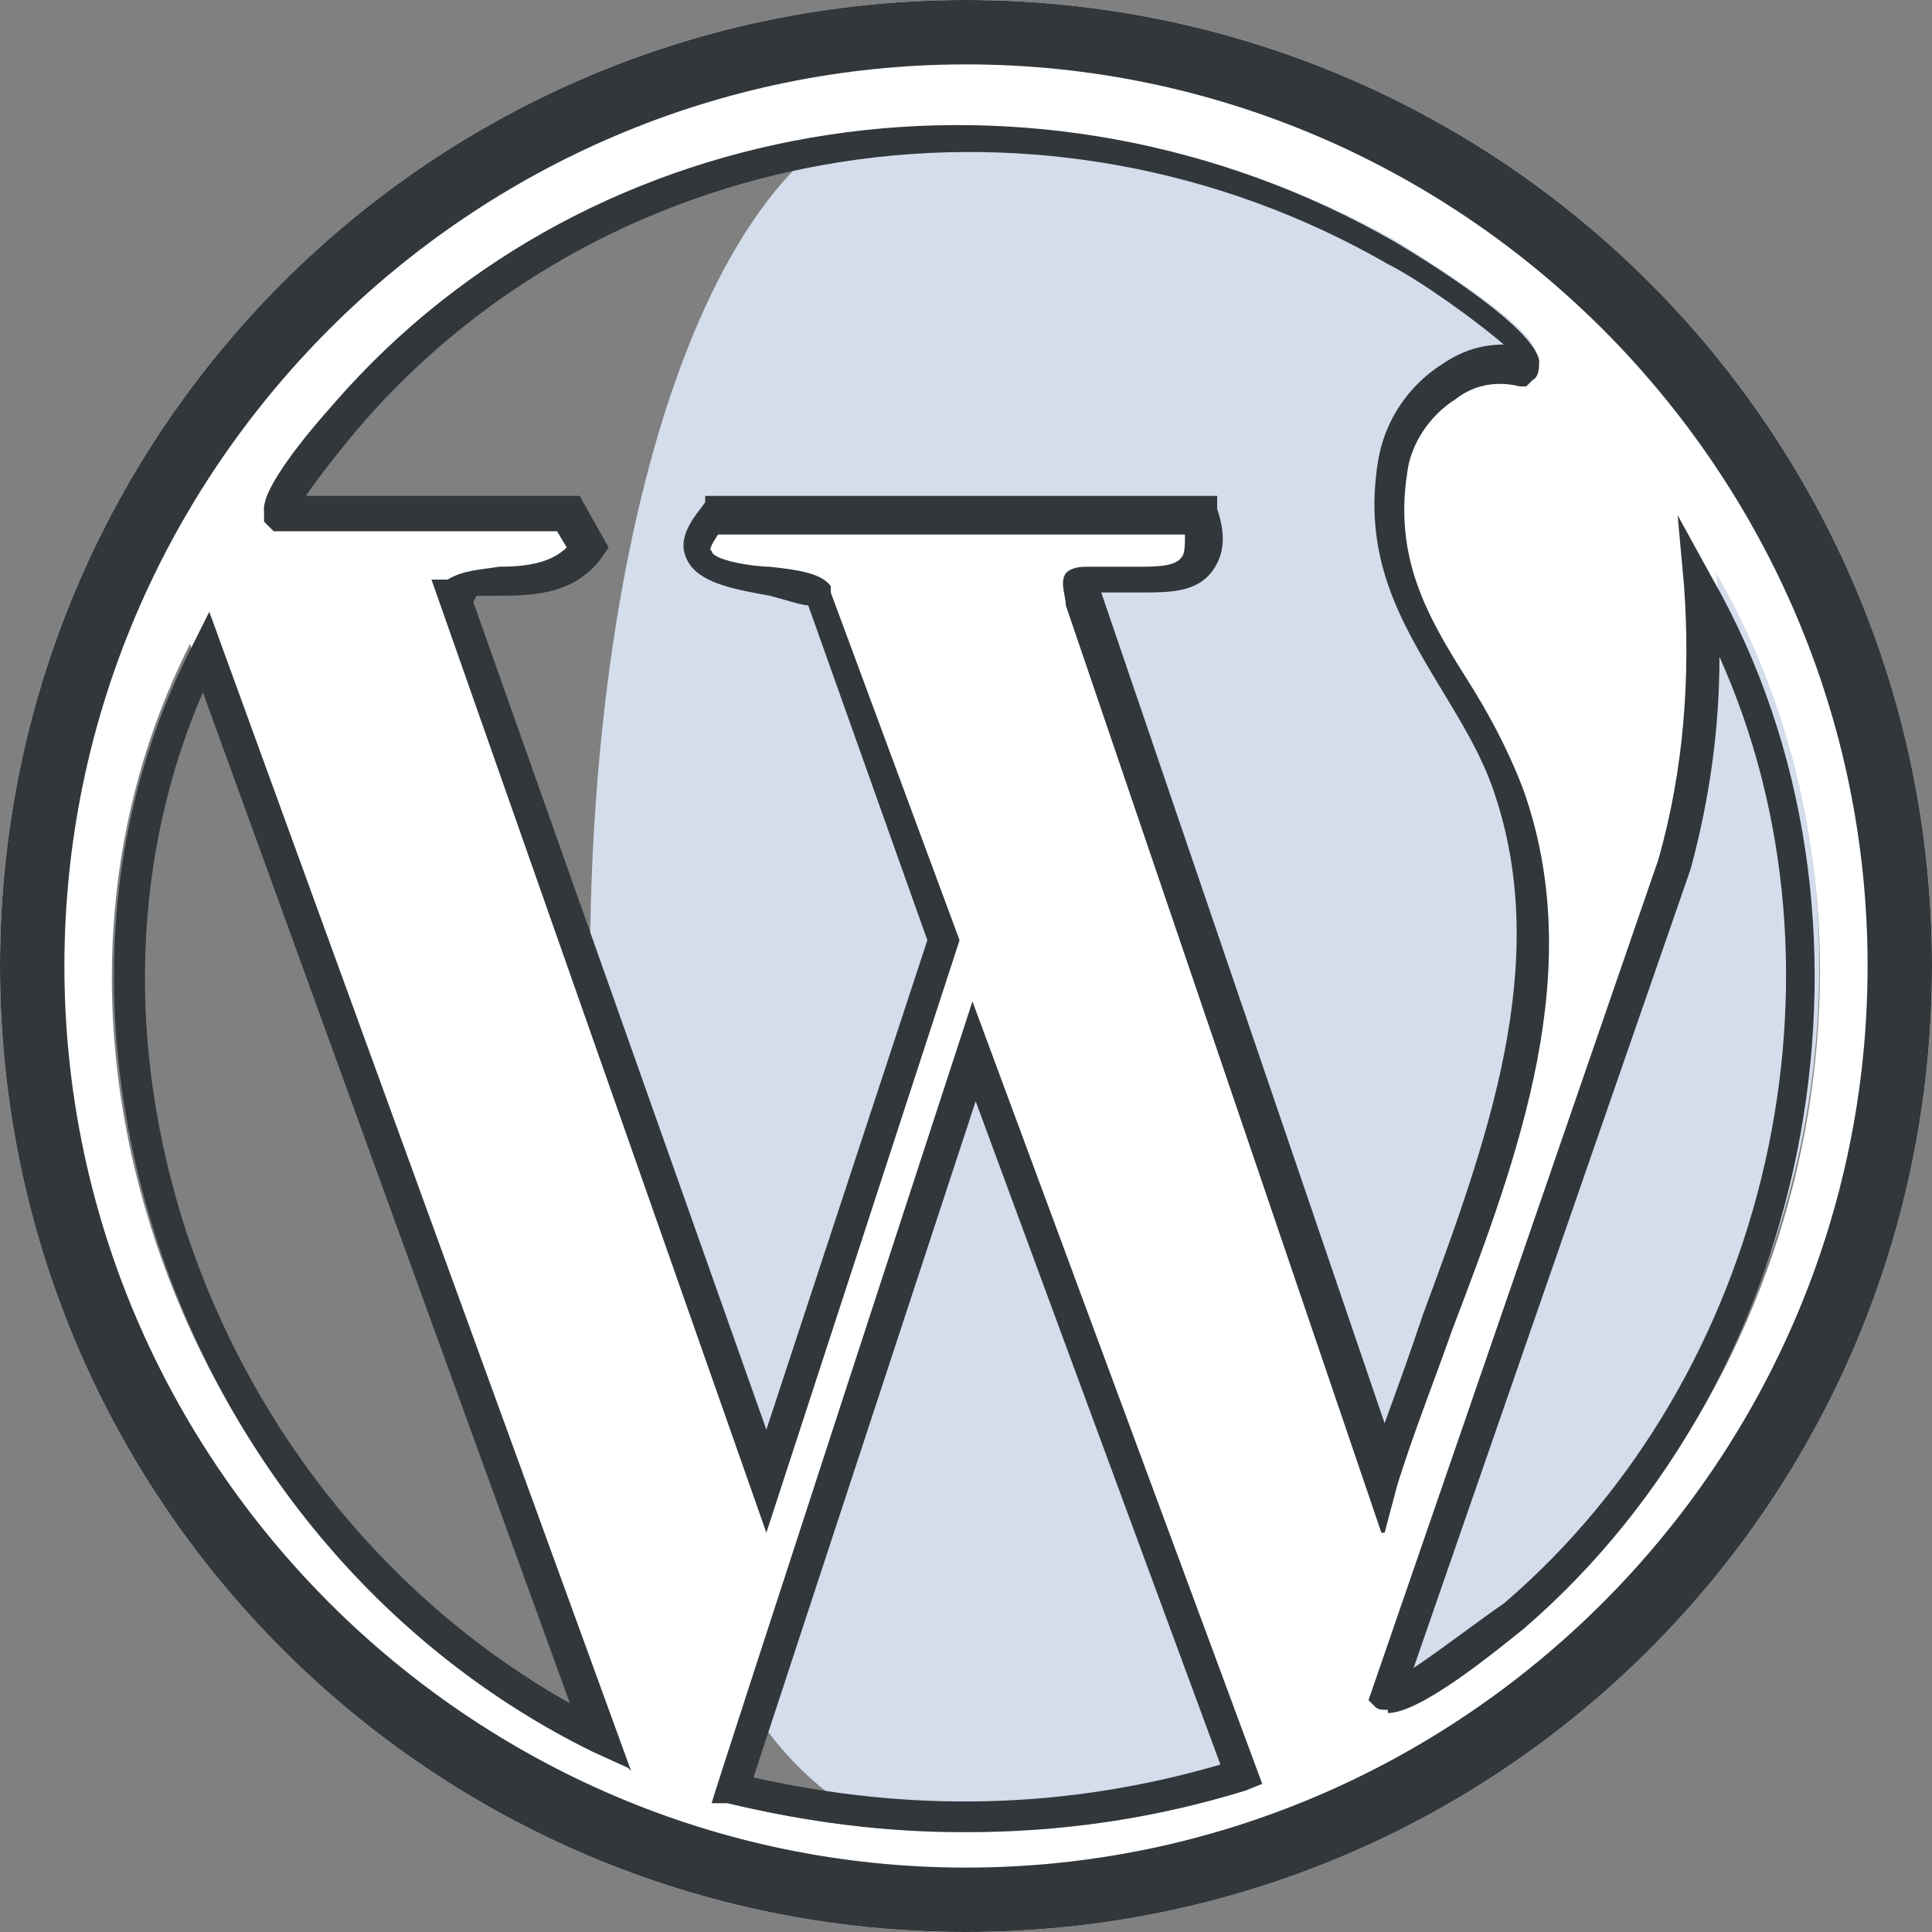 <?xml version="1.0" encoding="UTF-8"?>
<svg id="Calque_1" xmlns="http://www.w3.org/2000/svg" width="60" height="60" version="1.1" viewBox="0 0 60 60">
  <rect x="0" y="0" width="60" height="60" fill="#808080" stroke="none"/>
  <!-- Generator: Adobe Illustrator 29.8.2, SVG Export Plug-In . SVG Version: 2.1.1 Build 3)  -->
  <path d="M29.5,57c-14.9,0-14.9-54,0-54s27,12.1,27,27-12.1,27-27,27Z" fill="#d3ddeb" fill-rule="evenodd"/>
  <path d="M30,0C13.4,0,0,13.4,0,30s13.4,30,30,30,30-13.4,30-30S46.6,0,30,0ZM5.9,20l12.5,34.3C6.2,48.4-.4,32.5,5.9,20ZM22.6,56l7.6-23.3,8.5,22.9c-5.3,1.6-10.7,1.7-16.1.4ZM33.7,18.5c-.2-.8,0-.5.6-.6,1.8-.2,3.7.4,3.2-2.1h-15.5c-2.1,2.4,2.8,1.8,3.4,2.5l3.9,10.9-5.6,17.1-9.9-28.2c1.4-.4,3.2.1,4.2-1.3l-.6-1.1h-9.1c-.4-.3,1.8-2.8,2.1-3.2C18.6,3.2,32.6,1.4,43.4,7.5c.6.4,4.9,3,4.2,3.6-2-.5-3.9,1.4-4.2,3.2-.7,4.4,2.4,6.5,3.7,10.2,2.5,7.2-1.9,14.9-3.9,21.7l-9.5-27.8ZM47.4,50.5c-.5.4-3.7,2.9-4,2.5l9.1-26.3c.8-2.9,1.1-5.9.8-8.9,6.1,10.6,3.2,24.8-5.9,32.6Z" fill="#fff"/>
  <path d="M29.9,56.9c-2.4,0-4.8-.3-7.3-.9h-.5c0-.1,8.1-24.9,8.1-24.9l9,24.3-.5.2c-2.9.9-5.8,1.3-8.7,1.3ZM23.4,55.2c4.9,1.1,9.7,1,14.5-.4l-7.6-20.6-6.9,21ZM19.5,54.9l-1.1-.5c-6.3-3.1-11.2-8.8-13.5-15.8-2.1-6.4-1.8-13,1.1-18.6l.5-1,13.1,36ZM6.3,21.5c-2.2,5.1-2.4,11-.5,16.8,2.1,6.3,6.4,11.5,11.9,14.6L6.3,21.5ZM43.1,53.1c-.2,0-.3,0-.4-.1l-.2-.2,9-26.1c.8-2.8,1-5.7.8-8.5l-.2-2.2,1.1,2c5.9,10.4,3.3,24.7-5.9,32.6h0c-1,.8-3.2,2.6-4.2,2.6ZM53.4,20.4c0,2.2-.3,4.4-.9,6.6l-8.6,24.8c.9-.6,2.2-1.6,2.8-2h0c8.3-7.1,11.1-19.6,6.7-29.4ZM42.9,47.6l-9.8-28.8c0-.3-.2-.7,0-1,.2-.2.5-.2.7-.2,0,0,.2,0,.3,0,.4,0,.8,0,1.2,0,.6,0,1.2,0,1.4-.3.1-.1.1-.4.1-.7h-14.5c-.2.3-.3.5-.2.5,0,.3,1.3.5,1.8.5.9.1,1.6.2,1.9.6v.2c0,0,4,10.8,4,10.8l-6,18.4-10.4-29.6h.5c.5-.3,1-.3,1.6-.4.8,0,1.6-.1,2.1-.6l-.3-.5h-8.8l-.3-.3v-.3c-.1-.7,1.3-2.4,2.2-3.4C18.4,3.3,32.3,1.2,43.3,7.5c0,0,4.3,2.5,4.5,3.7,0,.2,0,.5-.2.6l-.2.2h-.2c-.8-.2-1.5,0-2,.4-.8.5-1.4,1.4-1.5,2.3-.4,2.6.6,4.4,1.8,6.3.7,1.1,1.3,2.2,1.8,3.5,2,5.6-.1,11.3-2.2,16.8-.6,1.7-1.2,3.2-1.7,4.8l-.4,1.5ZM14.7,18.7l9.1,25.7,5-15.2-3.7-10.4c-.2,0-.8-.2-1.2-.3-1.1-.2-2.3-.4-2.6-1.2-.3-.7.4-1.4.6-1.7v-.2h15.9v.4c.3.9.2,1.5-.2,2-.5.6-1.3.6-2.2.6-.3,0-.7,0-1.1,0,0,0,0,0-.1,0l8.8,25.8c.4-1.1.8-2.2,1.2-3.4,2-5.4,4-10.9,2.2-16.2-.4-1.2-1.1-2.3-1.7-3.3-1.2-2-2.4-4-1.9-7,.2-1.2.9-2.3,2-3,.6-.4,1.2-.6,1.9-.6-.8-.7-2.6-2-3.6-2.5-10.6-6.1-24-4-31.8,4.9-.6.7-1.4,1.7-1.8,2.3h8.5l.9,1.6-.2.3c-.8,1.1-2,1.2-3.1,1.2-.3,0-.6,0-.8,0Z" fill="#32373c"/>
  <path d="M30,2c15.4,0,28,12.6,28,28s-12.6,28-28,28S2,45.4,2,30,14.6,2,30,2M30,0C13.4,0,0,13.4,0,30s13.4,30,30,30,30-13.4,30-30S46.6,0,30,0h0Z" fill="#32373c"/>
</svg>